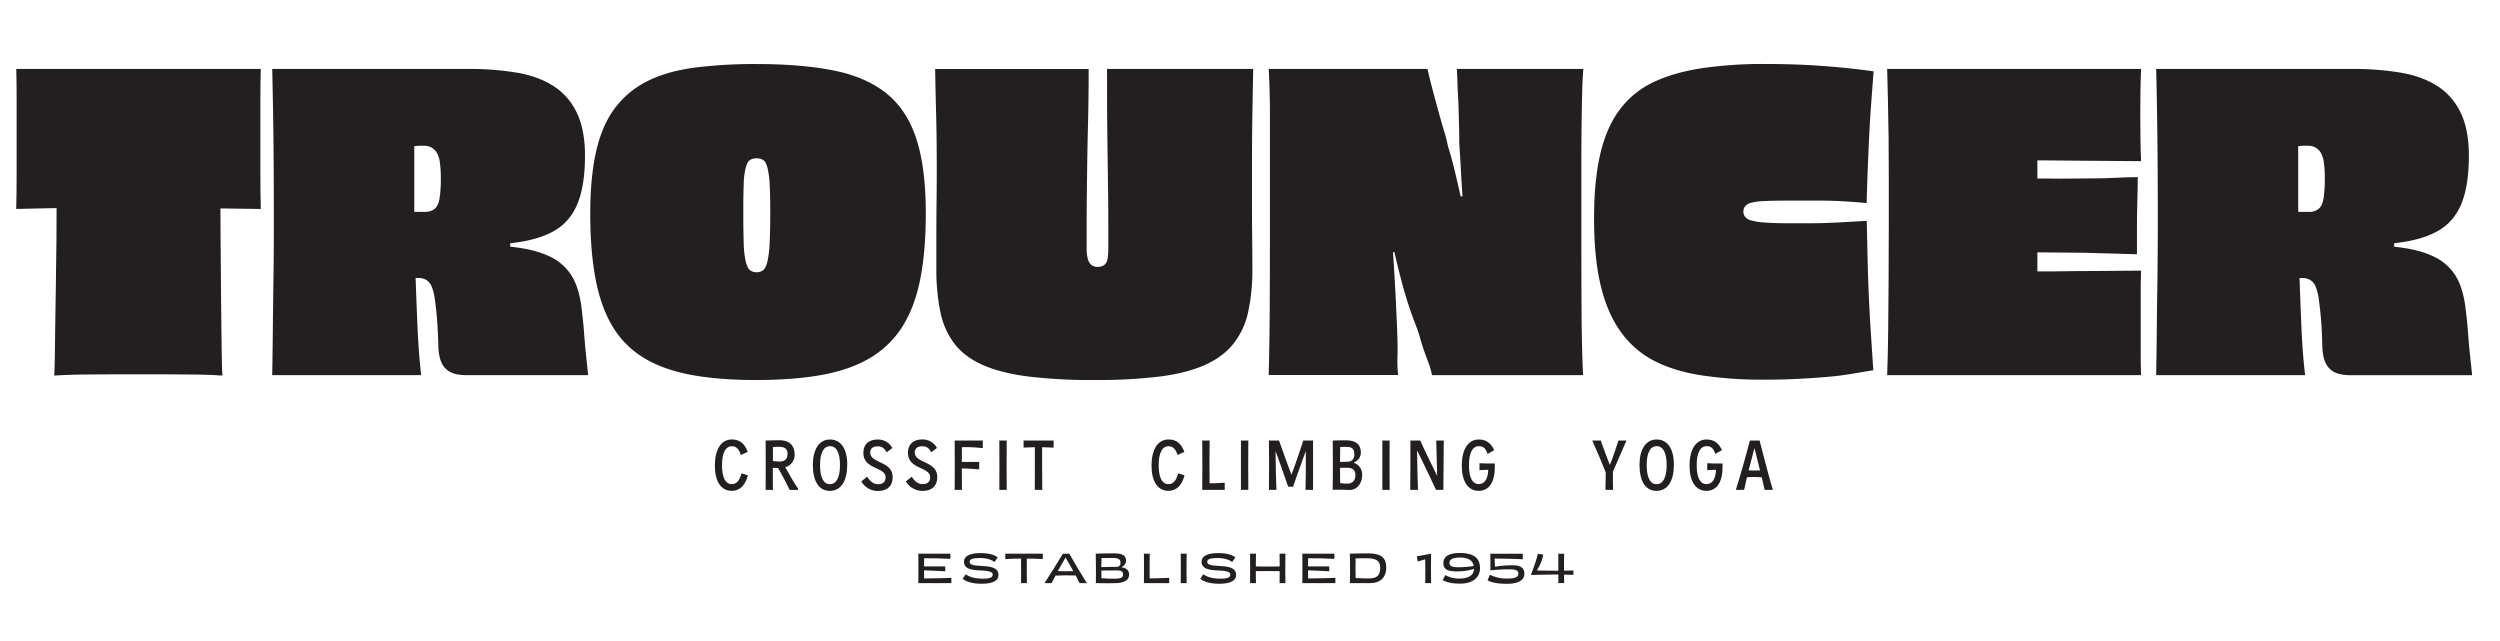 <?xml version="1.0" encoding="UTF-8"?>
<svg xmlns="http://www.w3.org/2000/svg" viewBox="0 0 1709.05 438">
  <title>Trouncer</title>
  <path d="M11.11,47.13H178.27Q178,55.79,178,68.76V119q0,13.53.28,23.86-15.35-.29-30.28-.42T119.53,142q-13.55-.27-25-.28-17,0-38.93.28t-44.51.84q.27-10.34.28-23.59V68.62Q11.39,55.8,11.11,47.13ZM38.74,94H150.65v35.16q0,17.58.14,34.61t.27,32q.15,14.94.28,27.21t.28,21.21q.13,8.94.42,12.56-7.26-.56-17.58-.7t-20.65-.14H75.3q-10.33,0-20.24.14t-18,.7c.19-2.42.32-6.6.42-12.56s.18-13,.28-21.21.23-17.25.42-27.21.32-20.65.42-32.09.14-23,.14-34.75Z" style="fill:#231f20"></path>
  <path d="M186.09,47.13h133.4A196.71,196.71,0,0,1,354,49.78q14.66,2.65,24.84,9.35a43.56,43.56,0,0,1,15.63,18.28q5.44,11.6,5.44,28.89,0,19.53-4.61,31.67t-14.37,18.56q-9.76,6.42-25.95,8.93T315.3,168l33.49-13.11v21.76L315.3,165.46q21.21,1.68,36.28,3.49t24.84,6.7a34.71,34.71,0,0,1,14.93,13.81q5.16,8.94,6.56,24.28.82,6.15,1.39,13.95t1.4,15.77q.82,7.95,1.39,13H318.93q-6.71,0-10.75-1.95a13.11,13.11,0,0,1-6.14-6.14c-1.39-2.79-2.19-6.61-2.37-11.45q-.29-11.72-1-19.81t-1.53-13.4a31.22,31.22,0,0,0-2.23-8.23,9.07,9.07,0,0,0-3.63-4.18A10.63,10.63,0,0,0,286,190h-2.79a8.08,8.08,0,0,0-1.54.14,6.72,6.72,0,0,1-1.25.14H279.3L277.07,144a18.19,18.19,0,0,0,3.76.7c1.21.1,2.33.14,3.35.14h6.28a10.15,10.15,0,0,0,6.7-2.09c1.67-1.4,2.79-3.81,3.35-7.26a89.83,89.83,0,0,0,.84-13.81,72.72,72.72,0,0,0-.7-10.89,16.76,16.76,0,0,0-2.23-6.7,10.42,10.42,0,0,0-3.63-3.34,10.83,10.83,0,0,0-5.17-1.12h-2.51a26.53,26.53,0,0,0-3.62.28q-2,.28-4.05.42c-1.4.09-2.7.18-3.91.28s-2.47.14-3.77.14a13.07,13.07,0,0,0-3.07.28l14.52-13.12v48.28q0,24.27.69,46.6t1.54,41.17q.84,18.84,2.51,32.51H186.09q.27-15.08.42-30.7t.41-33.63q.29-18,.28-40.32,0-33.21-.28-57.63T186.09,47.13Z" style="fill:#231f20"></path>
  <path d="M632.89,145.93q0,25.66-3.77,44.79T617,223.09a65.44,65.44,0,0,1-21.77,21.35q-13.4,8.1-32.65,11.72t-45.77,3.63q-25.95,0-44.93-3.63t-32.09-11.72a62.48,62.48,0,0,1-21.07-21.35q-7.95-13.25-11.58-32.37t-3.63-44.79q0-24.84,4.05-42.56t12.69-29.31a62.73,62.73,0,0,1,22-18.41q13.39-6.84,32.09-9.35a325.15,325.15,0,0,1,43-2.52q30.15,0,52.19,4.33T605.68,63.6q14.09,11.16,20.65,31T632.89,145.93ZM517.35,186.11a6.91,6.91,0,0,0,4.33-1.39c1.2-.93,2.18-2.89,2.93-5.86a70.74,70.74,0,0,0,1.53-12.7q.42-8.24.42-21.35,0-11.72-.42-19a57.53,57.53,0,0,0-1.53-11.3q-1.12-4.05-2.93-5.16a8.16,8.16,0,0,0-4.33-1.12,8.66,8.66,0,0,0-4.6,1.12c-1.22.74-2.19,2.46-2.93,5.16a51.44,51.44,0,0,0-1.4,11.3q-.29,7.26-.28,19,0,13.13.28,21.35a63.51,63.51,0,0,0,1.4,12.7c.74,3,1.71,4.93,2.93,5.86A7.3,7.3,0,0,0,517.35,186.11Z" style="fill:#231f20"></path>
  <path d="M756.8,47.13h99.91q-.29,15.36-.56,31.4t-.28,38.65V138q0,11.86.14,24t.14,21.35a136.83,136.83,0,0,1-2.93,30.14A52.48,52.48,0,0,1,843,235.23q-7.26,8.94-19.53,14.37t-30.7,7.82a357.27,357.27,0,0,1-44.65,2.37,364,364,0,0,1-44.93-2.37q-18.71-2.37-31.12-7.82t-19.4-14.37a53.12,53.12,0,0,1-9.77-21.77,143.25,143.25,0,0,1-2.79-30.14V162q0-12.14.14-24t.14-20.79q0-22.61-.42-38.65t-.69-31.4H744.24q0,10-.14,20.52t-.42,21.48q-.28,11-.42,21.91T743,132.25q-.13,10.33-.14,19.82v17.58a27,27,0,0,0,.84,7.53,7.66,7.66,0,0,0,2.51,4,6.32,6.32,0,0,0,3.91,1.25,7.75,7.75,0,0,0,4.74-1.25,6.43,6.43,0,0,0,2.24-4,40.41,40.41,0,0,0,.55-7.53V151.93q0-9.63-.13-20t-.28-21.07q-.15-10.74-.28-21.63t-.14-21.48Z" style="fill:#231f20"></path>
  <path d="M1082.2,256.44H978.94a50.67,50.67,0,0,0-2.51-8.79c-1.12-2.88-2.15-5.67-3.07-8.37s-1.77-5.4-2.52-8.1a80.51,80.51,0,0,0-2.65-8c-1-2.6-2-5.21-2.93-7.81q-4.47-12.57-7.81-25.68t-6.14-25.67q-2.79-12.57-5.3-25.4l11.16,32.65-8.93,2.23.56-35.72q2.22,17,3.21,30.84t1.67,26.51q.69,12.7,1.26,26.1.27,6.42.42,12.14t0,10q-.15,4.33,0,7.54c.09,2.14.23,3.95.41,5.44H867.31q.56-21.48.7-46.33t.14-58.32V77.69q0-15.76-.84-30.56H975.87q.55,2.52,1.39,6t2.1,8.24c.83,3.16,1.67,6.28,2.51,9.34s1.72,6.28,2.65,9.63,1.9,6.7,2.93,10a89.37,89.37,0,0,1,2.37,9.49q2.79,8.93,5.16,19t4.75,20.65a180.75,180.75,0,0,1,3.49,22.88L995.12,135l8.93-1.67-1.95,29q-1.11-12.27-2-24.14t-1.4-22q-.56-10.17-1.11-18,0-5.58-.14-11.16t-.28-11q-.15-5.44-.42-10.33c-.19-3.25-.33-6.42-.42-9.49s-.24-6.09-.42-9.07h86.51q-.56,6.15-.83,16.75t-.42,24.7q-.15,14.08-.14,30.14v32.79q0,35.16.14,60.14T1082.2,256.44Z" style="fill:#231f20"></path>
  <path d="M1221.45,152.62h15.77q9.35,0,19.54-.55t19.39-1.12q.27,12.28.56,25.26t.84,25.67q.56,12.7,1.39,25.54l1.68,25.67-15.91,2.65q-7.53,1.26-16.47,2T1229.13,259q-10.2.56-23.58.56a278,278,0,0,1-42.15-2.93q-19-2.94-32.65-10a64.48,64.48,0,0,1-22.88-19.95q-9.21-12.84-13.68-31.82T1089.73,149q0-25.68,4.32-44t13.4-30.28a61.15,61.15,0,0,1,22.88-18.56q13.82-6.56,32.8-9.49a288.32,288.32,0,0,1,43.53-2.93q21.49,0,40,1.4t34.19,3.63q-.84,10.88-1.68,22.18t-1.39,23q-.57,11.72-1,22.88t-.7,22q-17.87-1.68-31.12-1.68h-23.58q-9.21,0-15.07.28a44.31,44.31,0,0,0-8.93,1.12,8.23,8.23,0,0,0-4.32,2.37,6.14,6.14,0,0,0-.14,7.26,8,8,0,0,0,4.18,2.51,41.48,41.48,0,0,0,9.07,1.4Q1212.24,152.61,1221.45,152.62Z" style="fill:#231f20"></path>
  <path d="M1463.69,256.44H1290.1q.56-15.34.7-30.84t.28-33.49q.14-18,.14-40.32v-31q0-14.24-.14-26.79t-.42-24.14q-.29-11.58-.56-22.75h173.59q-.29,5.86-.42,14.66t-.14,16.6q0,8.37.14,17.16t.42,14.65q-8.94,0-17.72-.14t-17.58-.14q-8.81,0-17.17-.13t-15.9-.14h-14.24L1392.8,60V238.3l-12.28-52.75h15.21c5.31,0,10.79,0,16.47-.13s11.48-.14,17.44-.14,11.77-.05,17.44-.14,11.21-.14,16.61-.14q-.29,7-.28,16.46v38.1Q1463.41,249.18,1463.69,256.44Zm-79.26-84V121.93q8.08,0,16.19.13t16,0c5.31-.09,10.51-.13,15.63-.13s10.09-.14,14.93-.42,9.58-.42,14.24-.42q0,6.14-.28,15.91t-.28,19.67v17.16q-6.42-.27-13.68-.41t-14.93-.42c-5.12-.19-10.32-.28-15.63-.28s-10.65-.05-16-.14S1389.82,172.44,1384.43,172.44Z" style="fill:#231f20"></path>
  <path d="M1474,47.13h133.4a196.55,196.55,0,0,1,34.46,2.65q14.66,2.65,24.84,9.35a43.56,43.56,0,0,1,15.63,18.28q5.45,11.6,5.44,28.89,0,19.53-4.6,31.67t-14.37,18.56q-9.78,6.42-26,8.93T1603.22,168l33.49-13.11v21.76l-33.49-11.16q21.21,1.68,36.28,3.49t24.84,6.7a34.66,34.66,0,0,1,14.93,13.81q5.16,8.94,6.56,24.28.84,6.15,1.39,13.95t1.4,15.77q.84,7.95,1.4,13h-83.17c-4.46,0-8-.65-10.74-1.95a13.06,13.06,0,0,1-6.14-6.14q-2.1-4.18-2.38-11.45-.27-11.72-1-19.81t-1.54-13.4a30.84,30.84,0,0,0-2.23-8.23,9,9,0,0,0-3.63-4.18,10.6,10.6,0,0,0-5.3-1.26h-2.79a8.16,8.16,0,0,0-1.54.14,6.63,6.63,0,0,1-1.25.14h-1.12L1565,144a18.16,18.16,0,0,0,3.77.7c1.21.1,2.32.14,3.35.14h6.28a10.13,10.13,0,0,0,6.69-2.09c1.68-1.4,2.79-3.81,3.35-7.26a89.83,89.83,0,0,0,.84-13.81,72.72,72.72,0,0,0-.7-10.89,16.76,16.76,0,0,0-2.23-6.7,10.34,10.34,0,0,0-3.63-3.34,10.79,10.79,0,0,0-5.16-1.12H1575a26.67,26.67,0,0,0-3.63.28c-1.31.19-2.65.33-4.05.42s-2.7.18-3.91.28-2.46.14-3.76.14a13,13,0,0,0-3.07.28l14.51-13.12v48.28q0,24.27.7,46.6t1.53,41.17q.84,18.84,2.51,32.51H1474q.27-15.08.42-30.7t.42-33.63q.27-18,.28-40.32,0-33.21-.28-57.63T1474,47.13Z" style="fill:#231f20"></path>
  <path d="M627.78,378.52h21.91v3.53c-7-.35-12.15-.49-17.92-.4,0,1.86,0,3.7-.06,5.57h14.47v3.33c-6.6-.29-11.8-.66-14.47-.66,0,1.84,0,3.7.06,5.54,6.11,0,11.89-.17,18.61-.4v3.59h-22.6C627.86,391.93,627.86,385.21,627.78,378.52Z" style="fill:#231f20"></path>
  <path d="M660.14,392.59c2.44,1.69,5.94,3,11.86,3,4.91,0,6.63-.94,6.63-2.75,0-1.41-.8-2.64-9.07-2.9-7.73-.26-10.57-2.19-10.57-5.92,0-4,4.19-5.91,11.23-5.91,5.86,0,9.13,1,11.89,2.9l-2.24,3.21c-1.78-1.46-5.11-2.75-10-2.75-5.37,0-7,.89-7,2.67,0,1.6,1.41,2.49,8.67,2.78,8.39.35,11.06,2.41,11.06,6.06s-3.16,6.09-11.52,6.09c-6.4,0-10.42-1.38-13-3.36Z" style="fill:#231f20"></path>
  <path d="M698,398.62c.09-5.57.09-11.2,0-16.77-3.48-.06-6.52.17-10.74.37v-3.7h25.61v3.7c-4.3-.2-7.38-.43-10.91-.37-.08,5.57-.06,11.2.06,16.77Z" style="fill:#231f20"></path>
  <path d="M731,378.52c3.9,7,7.9,13.61,12,20.1h-5c-.89-1.78-1.75-3.51-2.61-5.2-1.67-.06-4.2-.11-6.78-.11s-5.34.08-7.07.17c-1,1.84-1.86,3.56-2.64,5.14h-4.85c4.25-6.49,8.41-13.21,12.55-20.1Zm2.73,11.94c-1.67-3.13-3.42-6.17-5.32-9.27-1.89,3.24-3.7,6.34-5.31,9.24,1.93.06,3.82.09,5.75.09C730.41,390.52,732.05,390.49,733.69,390.46Z" style="fill:#231f20"></path>
  <path d="M749.08,378.52c2.73-.15,7.67-.23,12.64-.23,5.83,0,8.07,1.66,8.07,5.08,0,2.15-1.44,3.47-3.28,4.39,4,.61,5.37,2.44,5.37,5.09,0,3.61-3.33,5.6-8.76,5.77-3,.08-5.68.17-14,0C749.31,394.74,749.17,383.8,749.08,378.52Zm3.93,3c0,2-.08,4.14-.08,6.2,3.27-.17,7.64-.2,10.34-.2a2.53,2.53,0,0,0,2.7-2.84c0-2.53-1.76-3.25-5.78-3.25C757.21,381.47,756.2,381.47,753,381.56Zm-.08,8.53c0,1.89,0,3.67.06,5.25,4.22.26,6.6.29,9.16.29,4.51,0,5.57-1.06,5.57-2.64,0-2.1-.78-3-4.42-3C757.44,390,755.08,390,752.93,390.09Z" style="fill:#231f20"></path>
  <path d="M799.31,398.62H782c.09-6.69.09-13.41,0-20.1h4c-.11,5.62-.14,11.28-.06,16.91,4.4-.06,8.53-.23,13.36-.4Z" style="fill:#231f20"></path>
  <path d="M807.18,398.62c.08-6.69.08-13.41,0-20.1h4.05c-.15,6.69-.15,13.41,0,20.1Z" style="fill:#231f20"></path>
  <path d="M822.57,392.59c2.44,1.69,5.94,3,11.86,3,4.91,0,6.63-.94,6.63-2.75,0-1.41-.8-2.64-9.07-2.9-7.73-.26-10.57-2.19-10.57-5.92,0-4,4.19-5.91,11.23-5.91,5.86,0,9.13,1,11.89,2.9l-2.24,3.21c-1.78-1.46-5.11-2.75-10-2.75-5.37,0-7,.89-7,2.67,0,1.6,1.41,2.49,8.67,2.78,8.39.35,11.06,2.41,11.06,6.06s-3.16,6.09-11.52,6.09c-6.4,0-10.42-1.38-13-3.36Z" style="fill:#231f20"></path>
  <path d="M854.56,398.62c.09-6.69.09-13.41,0-20.1h4.05c-.06,2.9-.08,5.8-.11,8.7,5.42.14,10.88.14,16.31,0,0-2.9,0-5.8-.06-8.7h4c-.14,6.69-.14,13.41,0,20.1h-4c0-2.73.06-5.43.06-8.16-5.17-.11-10.71-.11-16.31,0,0,2.73,0,5.43.11,8.16Z" style="fill:#231f20"></path>
  <path d="M890.29,378.52H912.2v3.53c-7-.35-12.15-.49-17.92-.4,0,1.86,0,3.7-.06,5.57H908.7v3.33c-6.61-.29-11.81-.66-14.48-.66,0,1.84,0,3.7.06,5.54,6.12,0,11.89-.17,18.61-.4v3.59h-22.6C890.37,391.93,890.37,385.21,890.29,378.52Z" style="fill:#231f20"></path>
  <path d="M936.84,398.62c-1.75,0-3.91,0-6.89,0-2,0-4.34,0-7.15,0,.23-3.88.08-14.82,0-20.1,2.73-.15,7.66-.23,12.63-.23,8.76,0,12.26,3.07,12.26,9.76C947.69,394.48,943.7,398.62,936.84,398.62Zm-2.93-17c-3,0-4,0-7.18.08-.08,4.6-.14,9.59,0,13.44,4.22.26,6.61.29,9.16.29,6.18,0,7.64-2.9,7.64-7.24C943.5,383.08,940.66,381.62,933.91,381.62Z" style="fill:#231f20"></path>
  <path d="M974.32,398.62c.08-5.6.08-10.91,0-16.26-1.55.43-3.65,1-5.14,1.47-.15-1.15-.38-2.59-.61-3.53l9.77-1.78c-.15,6.69-.15,13.41,0,20.1Z" style="fill:#231f20"></path>
  <path d="M986.24,396.55l1.86-3.42a18.29,18.29,0,0,0,9.68,2.39c6.37,0,9.71-2.47,9.88-6.61a39.33,39.33,0,0,1-11.55,1.72c-6.54,0-9.39-1.43-9.39-5.59,0-3.88,2.59-7,11.26-7s13.79,2.92,13.79,10.28c0,6.31-4.71,10.65-13.59,10.65C992.73,399,989.19,398.16,986.24,396.55Zm11.22-8.76a77.11,77.11,0,0,0,10-.86c-.63-3.7-3.53-5.77-9.59-5.77-4.51,0-7,1.18-7,3.56C990.89,386.9,992.35,387.79,997.46,387.79Z" style="fill:#231f20"></path>
  <path d="M1018.57,392.9a24.71,24.71,0,0,0,11.29,2.62c5.14,0,8.15-.72,8.15-3.33,0-2.39-2.12-3-5.94-3a123.82,123.82,0,0,0-13.18.72c0-3.51,0-8-.12-11.37H1041v3.82c-3.42-.29-12.21-.43-19.21-.52,0,1.92.11,3.79.23,5.6a69.35,69.35,0,0,1,12-1c5.8,0,8.07,2,8.07,5.89,0,4.22-4.14,6.78-12,6.78-7,0-11.38-1.24-13.16-2.47Z" style="fill:#231f20"></path>
  <path d="M1065.3,398.62c0-1.95,0-3.91,0-5.86-7.18,0-15.59.23-18.72.29,1.55-4.48,3.56-9.28,4.71-14.48l3.7.55a28.93,28.93,0,0,1-4.39,10.85c3.45.09,9.16.18,14.7.21,0-3.88,0-7.79,0-11.66h4c-.09,3.87-.12,7.75-.12,11.6,2.18-.06,4.31-.12,6.43-.15v3c-1.83,0-3.82-.06-6.4-.14,0,1.89.06,3.81.09,5.74Z" style="fill:#231f20"></path>
  <path d="M506.49,311.05c-1.2-3.76-3-6-6.12-6-4.48,0-6.79,4.82-6.79,12.87,0,8.81,2.45,13.06,6.7,13.06,3.56,0,5.39-2.85,6.64-7.43l4.34,1.4c-1.59,6.22-5.11,10.6-11,10.6-7.38,0-11.57-6.5-11.57-17.25,0-10.6,3.95-17.88,11.71-17.88,5.45,0,8.72,3,10.75,8.49Z" style="fill:#231f20"></path>
  <path d="M523.4,334.9c.05-5.64.05-11.23.05-16.87s0-11.27-.05-16.86c2.6-.1,6.75-.2,9.54-.2,6.6,0,10.27,3.47,10.27,9.69a8.58,8.58,0,0,1-6.46,8.72c1.64,2.46,5.15,9.5,8.82,14.55v1h-5.69c-1.64-3.13-4.24-8.63-8-15-1,0-2.41-.05-3.57-.14,0,5.06,0,10.07.1,15.13Zm5-29.3c0,3.18,0,6.36,0,9.54a32.6,32.6,0,0,0,4.92.34c3,0,5.06-1.69,5.06-5.16s-2.12-4.86-5.54-4.86C530.92,305.46,529.52,305.5,528.41,305.6Z" style="fill:#231f20"></path>
  <path d="M567.25,335.57c-7.38,0-11.57-6.5-11.57-17.78,0-10.07,4-17.35,11.71-17.35,7.52,0,11.81,6.46,11.81,17.3C579.2,328.34,575.2,335.57,567.25,335.57Zm.14-30.55c-4.48,0-6.79,4.82-6.79,12.87,0,8.82,2.5,13.11,6.69,13.11,4.63,0,6.94-4.82,6.94-13.16C574.23,309.26,571.73,305,567.39,305Z" style="fill:#231f20"></path>
  <path d="M592.83,325.89C594.76,329,597,331,600.4,331c3.61,0,5-2.12,5-4.73,0-3.13-2.85-4.48-6.07-6-4.25-2-9.11-4.1-9.11-10.7,0-5.68,3.56-9.11,9.88-9.11a11,11,0,0,1,9.92,5.84l-3.85,2.89c-1.5-2.46-2.85-4.05-6.12-4.05-3.62,0-5.16,1.78-5.16,4.24,0,3.23,2.75,4.72,6,6.26,4.29,2.08,9.35,4.15,9.35,10.56,0,5.54-3.18,9.44-10.12,9.44a13.07,13.07,0,0,1-11.33-6.55Z" style="fill:#231f20"></path>
  <path d="M623.33,325.89c1.93,3.13,4.19,5.06,7.56,5.06,3.62,0,5-2.12,5-4.73,0-3.13-2.85-4.48-6.08-6-4.24-2-9.1-4.1-9.1-10.7,0-5.68,3.56-9.11,9.87-9.11a11,11,0,0,1,9.93,5.84l-3.85,2.89c-1.5-2.46-2.85-4.05-6.12-4.05-3.62,0-5.16,1.78-5.16,4.24,0,3.23,2.75,4.72,6,6.26,4.28,2.08,9.34,4.15,9.34,10.56,0,5.54-3.18,9.44-10.12,9.44a13.06,13.06,0,0,1-11.32-6.55Z" style="fill:#231f20"></path>
  <path d="M652.62,334.9c.1-11.23.1-22.51,0-33.73h19.23v5.2a99.84,99.84,0,0,0-14.26-.67c-.05,3.32-.05,6.69-.05,10.07h11.85v5.11c-5.2-.44-9.4-.63-11.85-.63,0,4.87.05,9.78.09,14.65Z" style="fill:#231f20"></path>
  <path d="M683.17,334.9c.05-5.64.05-11.23.05-16.87s0-11.27-.05-16.86h5.06c-.05,5.59-.1,11.22-.1,16.86s0,11.23.1,16.87Z" style="fill:#231f20"></path>
  <path d="M707.4,334.9c.05-5.64.05-11.23.05-16.87V305.7c-2.45.05-4.67.19-7.71.29v-4.82h20.53V306c-3.08-.1-5.35-.24-7.85-.29,0,4.09,0,8.24,0,12.33,0,5.64,0,11.23.09,16.87Z" style="fill:#231f20"></path>
  <path d="M805,311.05c-1.2-3.76-3-6-6.12-6-4.48,0-6.79,4.82-6.79,12.87,0,8.81,2.46,13.06,6.7,13.06,3.56,0,5.39-2.85,6.65-7.43l4.33,1.4c-1.59,6.22-5.1,10.6-11,10.6-7.37,0-11.57-6.5-11.57-17.25,0-10.6,4-17.88,11.71-17.88,5.45,0,8.73,3,10.75,8.49Z" style="fill:#231f20"></path>
  <path d="M837.25,334.9H821.88c.1-11.23.1-22.51,0-33.73h5.06c-.14,9.73-.14,19.46-.05,29.25,3.38-.05,6.61-.15,10.36-.44Z" style="fill:#231f20"></path>
  <path d="M848.33,334.9c0-5.64,0-11.23,0-16.87s0-11.27,0-16.86h5.06c0,5.59-.09,11.22-.09,16.86s.05,11.23.09,16.87Z" style="fill:#231f20"></path>
  <path d="M872,308.44c.1,9.4.24,18.46.58,26.46h-5.11c.14-9.59.14-22.84,0-33.73h6.89c3.13,9,5.83,16,8.48,23.42,3.28-8.63,6.41-18.31,8.15-23.42h6.64c0,7.08,0,23.71,0,33.73h-5.15c.19-8.15.29-16.77.19-26.6-3,8.67-6.41,17.39-8.67,24.43h-3.38C877.68,324.54,875,316.3,872,308.44Z" style="fill:#231f20"></path>
  <path d="M911.07,301.17c2.45-.1,5.54-.15,9-.15,6.65,0,10.22,2.7,10.22,8.29,0,3.52-2,5.64-5,7a8.37,8.37,0,0,1,5.92,8.28c0,6.12-3.75,10.37-8.52,10.37-1.55,0-3.23-.15-5.59-.15-1.74,0-3.76,0-6.12,0C911.26,328.39,911.16,310,911.07,301.17Zm5.1,4.38c0,3.38-.09,6.84-.09,10.27,1.73-.1,3.76-.15,4.91-.15,4,0,4.87-3,4.87-5,0-3.52-1.4-5.16-5.21-5.16C918.73,305.5,917.76,305.5,916.17,305.55Zm-.09,14.27c0,3.8,0,7.37.09,10.4a27.52,27.52,0,0,0,4.92.39c3.56,0,5.49-2.31,5.49-5.73s-1.73-5.11-5.83-5.11C919.11,319.77,917.47,319.77,916.08,319.82Z" style="fill:#231f20"></path>
  <path d="M945,334.9c0-5.64,0-11.23,0-16.87s0-11.27,0-16.86h5c0,5.59-.09,11.22-.09,16.86s0,11.23.09,16.87Z" style="fill:#231f20"></path>
  <path d="M964.07,334.9c.09-6.46.14-25.64.09-33.73h6.75c3.56,8,7.8,16.43,11.56,24.14-.14-7.61-.43-17.83-.62-24.14H987c-.14,8.72-.29,26.31-.29,33.73h-5c-3.85-8.1-8.72-18.6-13-27,.15,7.75.29,18.74.63,27Z" style="fill:#231f20"></path>
  <path d="M1017,310.32c-1.3-3.42-2.56-5.3-6-5.3-4.48,0-6.79,4.82-6.79,12.92,0,8.77,2.46,13,6.7,13,3.56,0,6.26-2.85,6.5-9.78-2,0-3.9.14-6,.24v-4.73c3.47.24,7,.2,10.46.15v2.5c0,11.95-5.11,16.24-11,16.24-7.37,0-11.57-6.5-11.57-17.25,0-10.6,4-17.88,11.71-17.88,5.5,0,8.58,3.18,10.46,7.28Z" style="fill:#231f20"></path>
  <path d="M1097.53,334.9c.09-2.46.19-7.61.19-11.86q-4.48-11.34-9.2-21.87h5.78c2.17,5.88,4,11.22,6.26,16.62,2.56-6.21,4.29-12.14,5.83-16.62h5.5l-9.25,21.25c-.05,4.48,0,8.91.09,12.48Z" style="fill:#231f20"></path>
  <path d="M1132.36,335.57c-7.37,0-11.56-6.5-11.56-17.78,0-10.07,4-17.35,11.71-17.35,7.52,0,11.8,6.46,11.8,17.3C1144.31,328.34,1140.31,335.57,1132.36,335.57Zm.15-30.55c-4.48,0-6.8,4.82-6.8,12.87,0,8.82,2.51,13.11,6.7,13.11,4.63,0,6.94-4.82,6.94-13.16C1139.35,309.26,1136.84,305,1132.51,305Z" style="fill:#231f20"></path>
  <path d="M1172.69,310.32c-1.3-3.42-2.55-5.3-6-5.3-4.48,0-6.8,4.82-6.8,12.92,0,8.77,2.46,13,6.7,13,3.57,0,6.27-2.85,6.51-9.78-2,0-3.91.14-6,.24v-4.73c3.47.24,7,.2,10.46.15v2.5c0,11.95-5.11,16.24-11,16.24-7.37,0-11.56-6.5-11.56-17.25,0-10.6,4-17.88,11.71-17.88,5.49,0,8.58,3.18,10.45,7.28Z" style="fill:#231f20"></path>
  <path d="M1202.9,301.17c3,11.8,5.88,22.84,9.06,33.73h-5.59c-.67-3-1.35-5.83-2-8.58-1.26-.1-3.38-.24-5.5-.24-1.64,0-3.32.1-4.57.19-.78,3.09-1.45,6-2,8.63h-5.64c3.38-10.89,7.18-24.29,9.59-33.73Zm.29,20.38c-1.2-5-2.46-9.88-3.81-15.23-1.44,5.35-2.79,10.46-4,15.23,1.26.05,2.51.1,3.71.1C1200.44,321.65,1201.84,321.6,1203.19,321.55Z" style="fill:#231f20"></path>
</svg>
